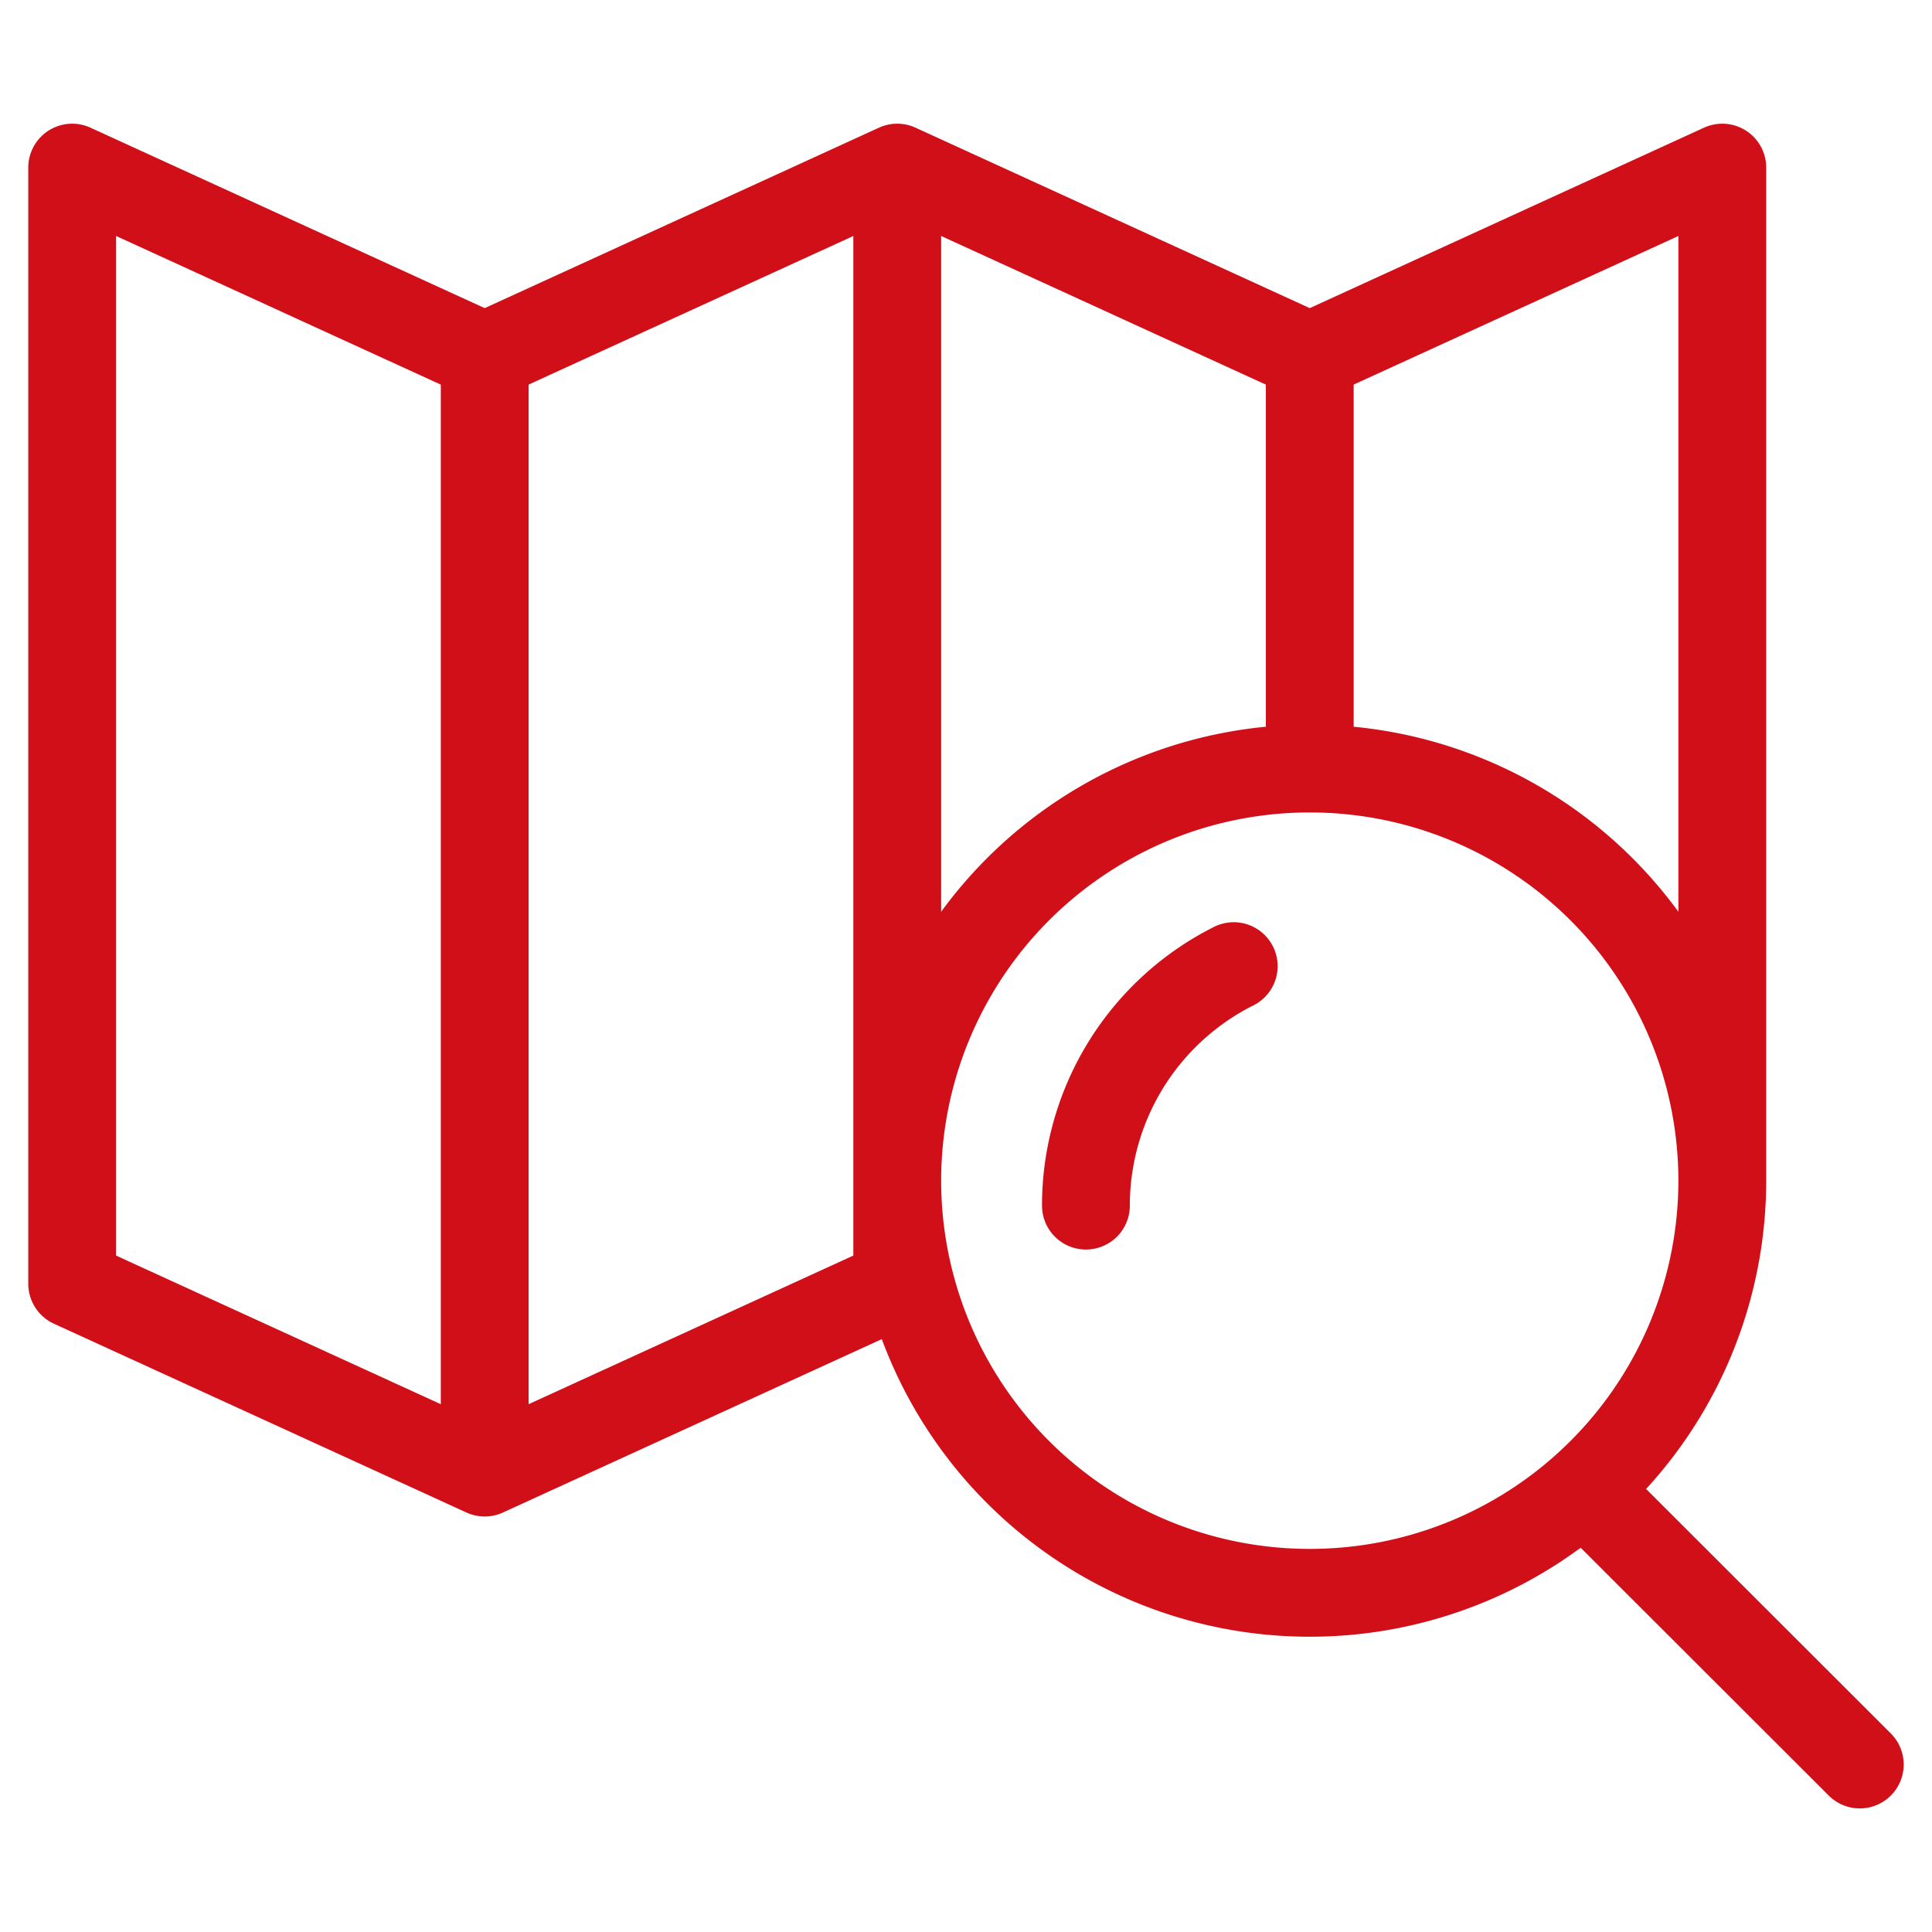 <svg xmlns="http://www.w3.org/2000/svg" xmlns:xlink="http://www.w3.org/1999/xlink" width="44" height="44" viewBox="0 0 44 44">
  <defs>
    <clipPath id="clip-path">
      <rect id="長方形_159" data-name="長方形 159" width="44" height="44" transform="translate(885 101)" fill="#fff"/>
    </clipPath>
  </defs>
  <g id="マスクグループ_1" data-name="マスクグループ 1" transform="translate(-885 -101)" clip-path="url(#clip-path)">
    <g id="グループ_353" data-name="グループ 353" transform="translate(46.43 80.976)">
      <rect id="長方形_156" data-name="長方形 156" width="44" height="44" transform="translate(838.57 20.024)" fill="none"/>
      <path id="_3" data-name="3" d="M1434-788.75l9.395-4.3v23.073M1434-779.364v-9.386l-9.395-4.3v25.42m-9.395,4.3,9.395-4.3v-25.42l-9.395,4.3Zm0-25.42-9.395-4.3v25.42l9.395,4.3ZM1434-779.364a9.39,9.39,0,0,0-9.395,9.386,9.39,9.39,0,0,0,9.395,9.386,9.39,9.39,0,0,0,9.395-9.386A9.39,9.39,0,0,0,1434-779.364Zm-1.732,4.5a6.1,6.1,0,0,0-3.366,5.454m11.361,6.471,6.263,6.257" transform="translate(-565.601 816.891)" fill="none" stroke="#d00f19" stroke-linecap="round" stroke-linejoin="round" stroke-width="2"/>
    </g>
  </g>
</svg>
